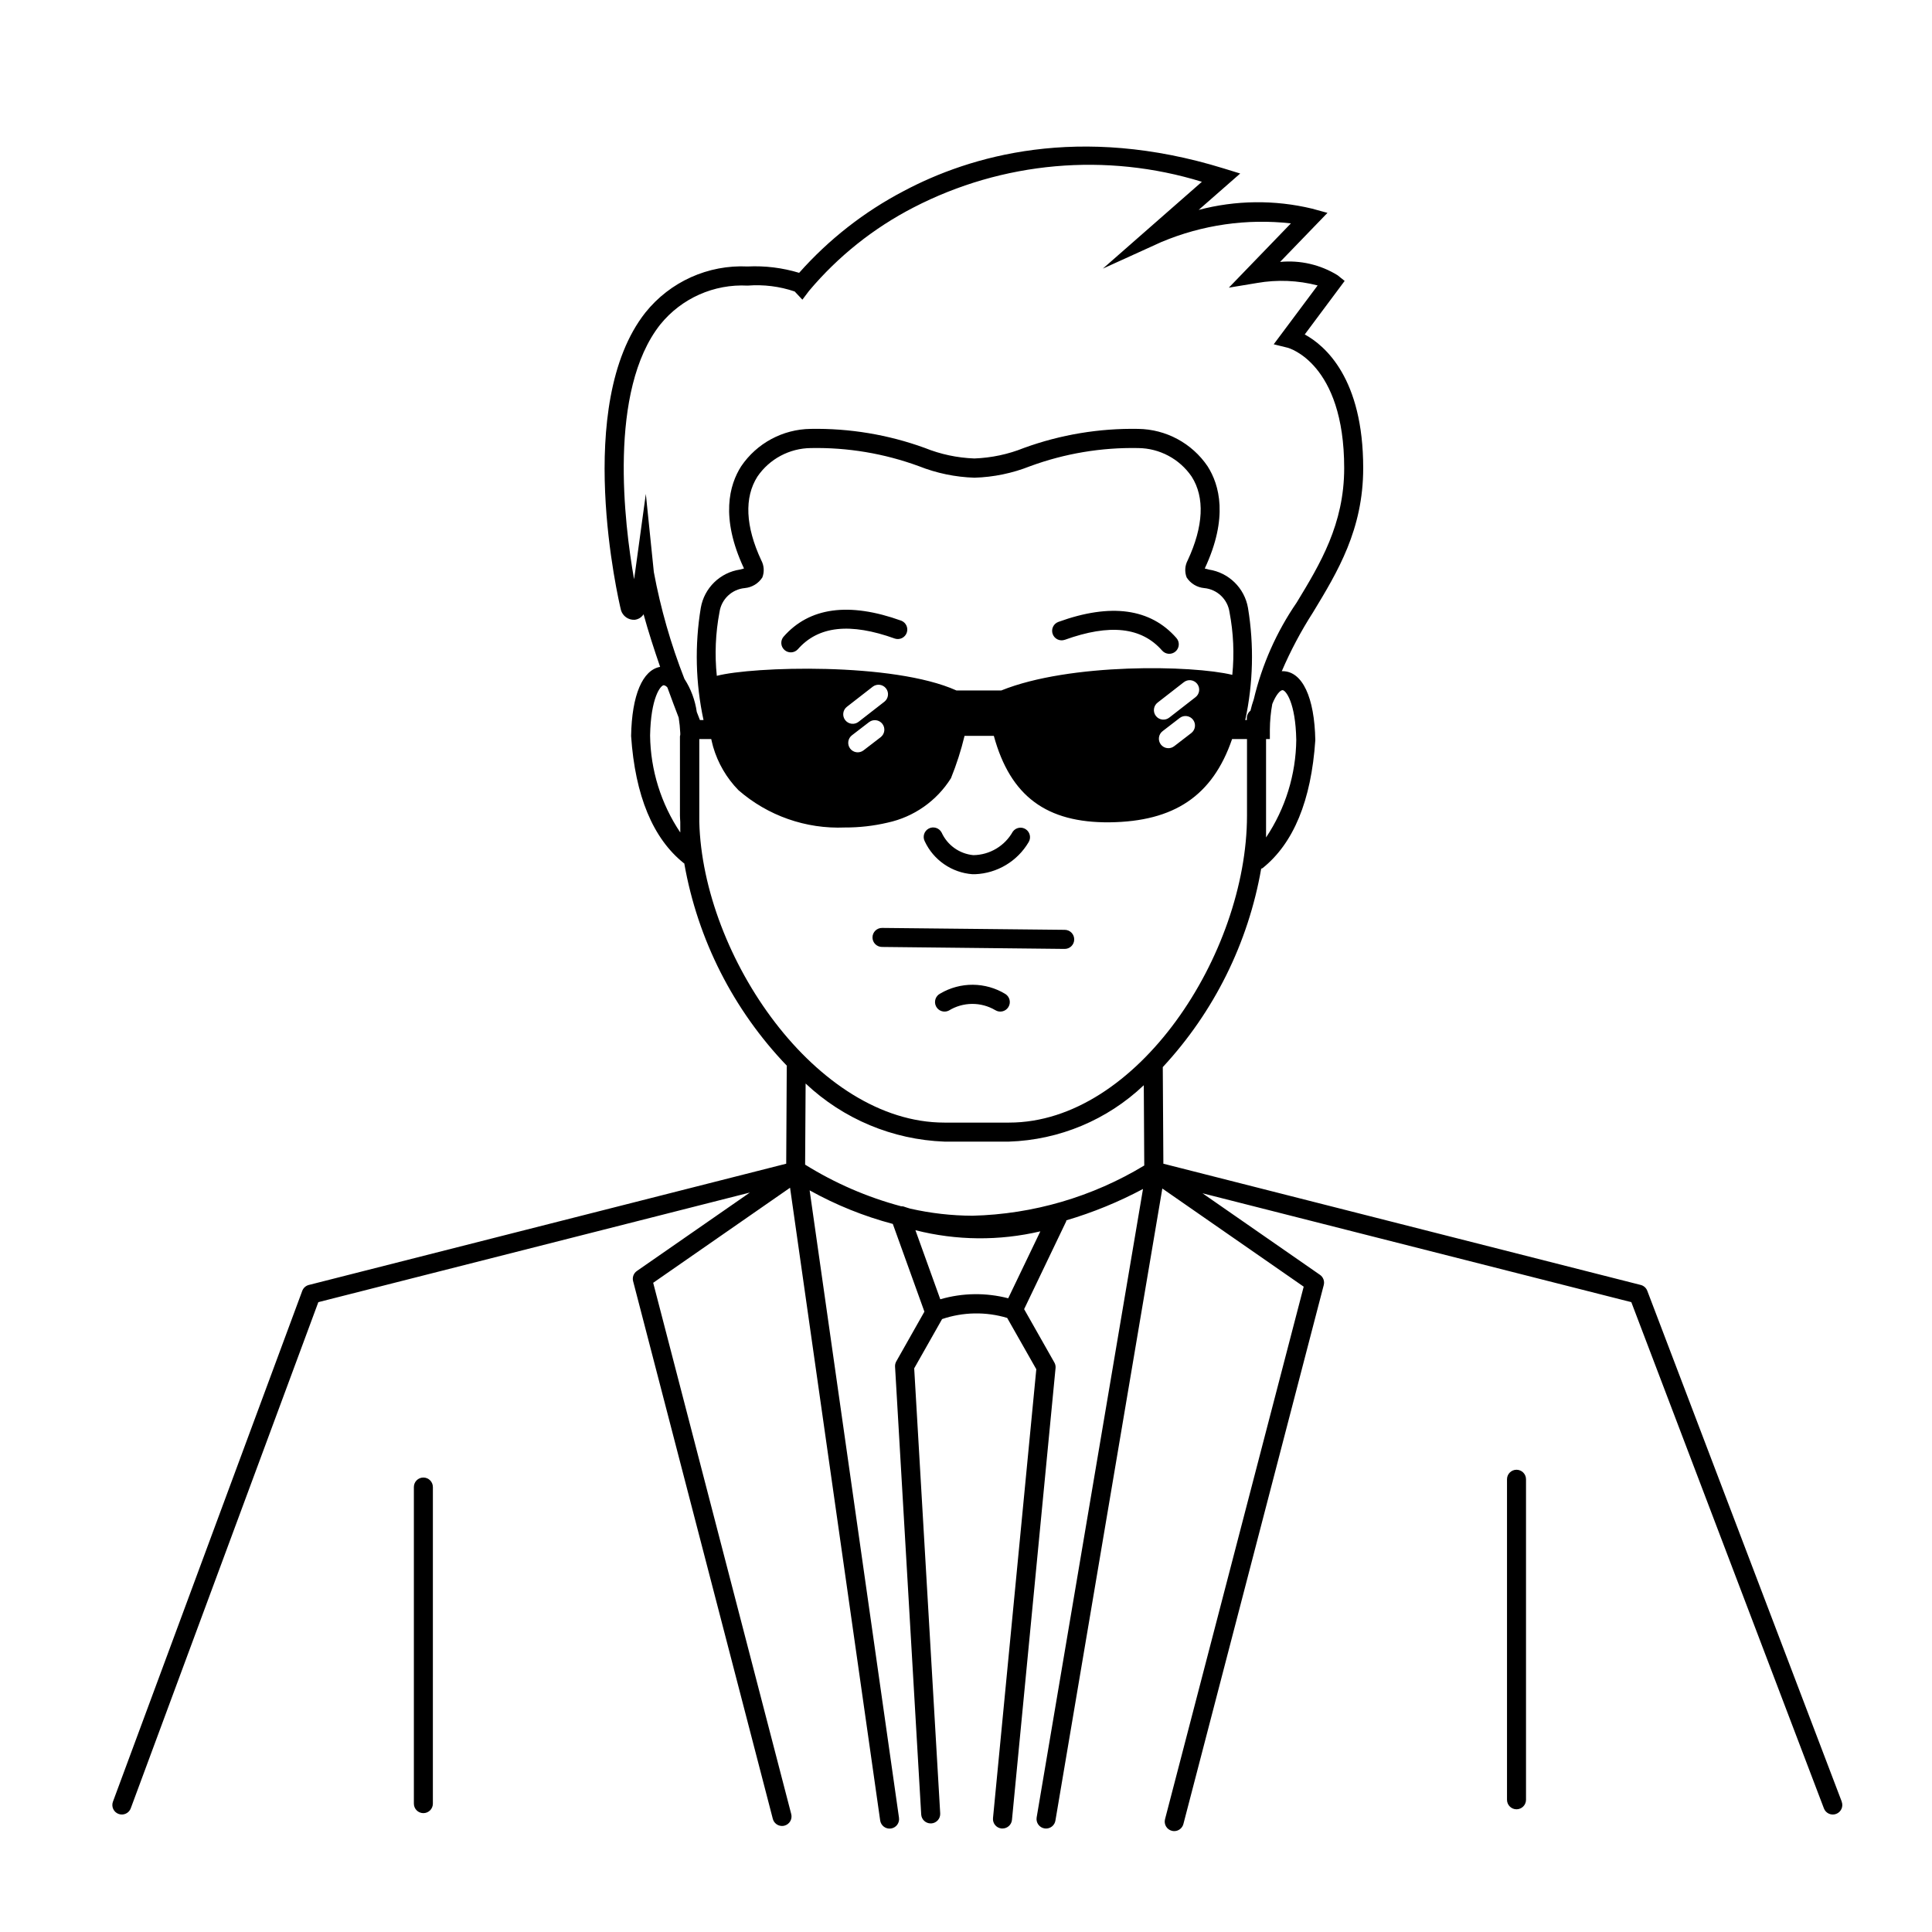 <?xml version="1.0" encoding="UTF-8"?>
<!-- Uploaded to: ICON Repo, www.iconrepo.com, Generator: ICON Repo Mixer Tools -->
<svg fill="#000000" width="800px" height="800px" version="1.1" viewBox="144 144 512 512" xmlns="http://www.w3.org/2000/svg">
 <path d="m632.08 621.45-51.535-135.38c-0.289-0.766-0.938-1.34-1.73-1.543l-126.51-32.133-0.156-25.605v0.004c13.59-14.645 22.648-32.914 26.082-52.594 0.105-0.059 0.246-0.039 0.348-0.121 8.207-6.551 12.914-17.895 13.992-33.926-0.211-11.387-3.43-18.223-8.621-18.285h-0.07c-0.07 0-0.137 0.031-0.207 0.035 2.328-5.426 5.098-10.648 8.289-15.617 6.551-10.797 13.301-21.961 13.301-38.238 0-23.77-10.078-32.457-15.492-35.414l10.578-14.184-1.883-1.512c-4.555-2.805-9.906-4.043-15.23-3.523l12.559-13-4.102-1.125c-9.883-2.371-20.203-2.254-30.031 0.34l11.008-9.645-4.309-1.328c-38.445-11.895-67.355-3.32-84.82 5.949-10.496 5.484-19.902 12.84-27.758 21.699-4.422-1.34-9.039-1.91-13.652-1.684-10.465-0.508-20.539 4.031-27.09 12.207-19.211 24.34-7.098 76.328-6.488 78.812h-0.004c0.449 1.605 1.945 2.688 3.609 2.613 0.98-0.094 1.863-0.633 2.398-1.461 1.234 4.504 2.816 9.383 4.387 13.934-4.637 0.836-7.5 7.453-7.691 18.328 1.074 15.816 5.777 27.156 13.984 33.711 0.031 0.023 0.07 0 0.105 0.039v0.004c3.551 20.184 13.02 38.855 27.207 53.645-0.02 0.066-0.035 0.137-0.047 0.207l-0.145 25.734-126.51 32.133c-0.801 0.203-1.453 0.785-1.742 1.562l-50.172 135.38c-0.23 0.625-0.207 1.32 0.074 1.926 0.277 0.609 0.785 1.082 1.414 1.312 0.281 0.105 0.578 0.16 0.875 0.156 1.055 0 1.992-0.656 2.359-1.641l49.711-134.14 114.36-29.043-29.938 20.781h0.004c-0.871 0.602-1.273 1.68-1.008 2.703l37.023 142.49c0.289 1.109 1.289 1.883 2.434 1.887 0.215 0 0.43-0.027 0.641-0.082 0.645-0.168 1.199-0.586 1.539-1.16 0.336-0.578 0.434-1.266 0.266-1.914l-36.582-140.79 36.273-25.191 23.879 167.66v0.004c0.094 0.664 0.445 1.262 0.98 1.668 0.535 0.402 1.207 0.574 1.871 0.48 0.664-0.094 1.262-0.449 1.664-0.984 0.398-0.539 0.57-1.211 0.473-1.875l-23.68-166.26c6.949 3.871 14.355 6.863 22.043 8.898l8.375 23.25-7.457 13.184c-0.242 0.426-0.352 0.906-0.324 1.391l6.93 118.67c0.074 1.336 1.18 2.375 2.516 2.375h0.152c1.391-0.082 2.449-1.273 2.367-2.66l-6.891-117.94 7.394-13.055c5.578-1.891 11.605-1.996 17.246-0.309l7.719 13.602-11.477 118.96c-0.133 1.387 0.883 2.613 2.266 2.746 0.082 0.004 0.164 0.004 0.242 0 1.305 0.008 2.398-0.984 2.519-2.281l11.551-119.73h0.004c0.047-0.516-0.062-1.031-0.32-1.48l-8.012-14.141 11.148-23.266c0.039-0.086 0-0.18 0.039-0.266l0.004-0.004c7.035-2.078 13.84-4.863 20.312-8.312l-28.184 166.55c-0.109 0.66 0.043 1.336 0.434 1.883 0.387 0.543 0.973 0.914 1.633 1.023 0.141 0.02 0.281 0.035 0.426 0.035 1.227 0 2.277-0.887 2.481-2.102l28.332-167.51 37.465 26.012-36.75 141.13c-0.168 0.645-0.074 1.332 0.266 1.91 0.336 0.574 0.891 0.992 1.539 1.16 0.207 0.055 0.418 0.082 0.633 0.082 1.145 0 2.144-0.777 2.434-1.883l37.195-142.83v-0.004c0.266-1.023-0.137-2.106-1.008-2.703l-31.125-21.609 113.64 28.852 51.039 134.16c0.496 1.301 1.949 1.953 3.25 1.461 1.301-0.496 1.957-1.949 1.461-3.25zm-237.8-174.91h17.129c13.332-0.438 26.039-5.754 35.707-14.945l0.125 21.27v0.004c-13.754 8.32-29.445 12.91-45.516 13.312-5.562-0.02-11.105-0.656-16.527-1.887-0.621-0.203-1.25-0.363-1.859-0.59-0.184-0.031-0.367-0.043-0.551-0.035-8.973-2.398-17.539-6.113-25.422-11.027l0.133-21.492v-0.004c9.992 9.418 23.066 14.887 36.785 15.395zm17.129-5.039h-17.129c-33.902 0-64.055-44.109-64.961-79.699v-21.941h3.164c0.172 0.684 0.316 1.391 0.504 2.051 1.258 4.32 3.559 8.262 6.699 11.484 7.789 6.793 17.891 10.336 28.215 9.898 3.812 0.016 7.617-0.414 11.332-1.289 6.949-1.5 13-5.746 16.781-11.77 1.477-3.648 2.68-7.398 3.602-11.227h7.758c4.379 16.035 14 23.07 30.688 22.914 17.078-0.207 27.281-6.984 32.457-22.07h3.949v20.285c-0.02 36.629-29.102 81.363-63.031 81.363zm-76.734-135.28c0.492-3.43 3.277-6.066 6.727-6.375 1.891-0.184 3.598-1.219 4.629-2.816 0.574-1.492 0.465-3.16-0.297-4.562-4.188-8.988-4.535-16.625-1.008-22.168 3.203-4.684 8.492-7.504 14.168-7.559 9.75-0.188 19.449 1.438 28.605 4.797 4.707 1.867 9.699 2.902 14.762 3.059 5.062-0.152 10.055-1.188 14.762-3.059 9.156-3.359 18.855-4.984 28.605-4.797 5.676 0.051 10.969 2.875 14.172 7.559 3.527 5.512 3.152 13.176-1.047 22.199v-0.004c-0.75 1.402-0.852 3.055-0.277 4.535 1.031 1.598 2.738 2.637 4.629 2.816 3.449 0.312 6.231 2.949 6.727 6.375 1.051 5.477 1.297 11.074 0.742 16.625-10.578-2.574-43.02-3.215-61.227 4.137h-11.871c-16.801-7.559-54.09-6.348-63.512-3.879-0.586-5.633-0.348-11.32 0.711-16.883zm119.23 27.926c-0.527 0.426-1.203 0.625-1.875 0.547-0.672-0.074-1.289-0.418-1.703-0.953-0.418-0.535-0.602-1.215-0.508-1.887 0.09-0.672 0.449-1.277 0.992-1.684l6.879-5.352v0.004c0.523-0.43 1.199-0.629 1.871-0.551 0.676 0.074 1.289 0.422 1.707 0.957 0.414 0.531 0.598 1.215 0.508 1.883-0.094 0.672-0.449 1.281-0.996 1.684zm5.848 4.082-4.535 3.492 0.004-0.004c-0.527 0.43-1.207 0.625-1.883 0.547-0.672-0.078-1.285-0.426-1.703-0.965-0.414-0.539-0.594-1.219-0.496-1.895 0.094-0.672 0.457-1.277 1.008-1.676l4.535-3.492c1.102-0.805 2.648-0.586 3.481 0.496 0.832 1.082 0.652 2.633-0.41 3.496zm-88.219-2.945c-0.527 0.414-1.199 0.598-1.859 0.516-0.664-0.082-1.27-0.426-1.68-0.953-0.855-1.098-0.66-2.68 0.438-3.535l6.879-5.352c1.098-0.816 2.648-0.605 3.492 0.473 0.84 1.082 0.664 2.637-0.398 3.504zm5.848 4.082-4.535 3.488c-1.102 0.848-2.684 0.645-3.535-0.457-0.848-1.102-0.645-2.684 0.457-3.535l4.535-3.488v0.004c1.102-0.852 2.684-0.648 3.535 0.453 0.848 1.102 0.645 2.684-0.457 3.535zm106.5-12.469c0.871 0 3.457 3.316 3.641 13.125h0.004c-0.094 9.23-2.879 18.238-8.008 25.914v-26.078h1.008v-2.519 0.004c0.016-2.273 0.23-4.539 0.641-6.773 0.992-2.492 2.117-3.672 2.715-3.672zm-168.73-52-2.832 20.656c-0.098 0.707-0.191 1.352-0.289 1.941-2.59-14.723-6.914-49.969 6.957-67.512h0.004c5.617-6.938 14.219-10.762 23.137-10.293 4.219-0.332 8.465 0.195 12.473 1.559l2.039 2.168 1.797-2.379h0.004c7.672-9.109 17.074-16.605 27.664-22.059 23.594-12.188 51.031-14.629 76.406-6.801l-26.242 23.008 15.523-7.055v0.004c10.828-4.555 22.641-6.25 34.312-4.934l-16.453 17.035 7.516-1.246c5.328-0.926 10.789-0.699 16.02 0.66l-11.641 15.594 3.688 0.91c0.152 0.031 14.988 3.996 14.988 31.906 0 14.871-6.394 25.422-12.594 35.629-5.34 7.773-9.191 16.461-11.367 25.637-0.348 0.988-0.641 2-0.879 3.019-0.598 0.465-0.953 1.18-0.961 1.938v0.539h-0.418c2.106-9.777 2.352-19.859 0.723-29.727-0.914-5.269-5.106-9.363-10.395-10.152-0.332-0.086-0.73-0.188-1.055-0.281l0.035-0.09c6.258-13.426 3.844-22.094 0.715-26.992v-0.004c-4.144-6.117-11.023-9.824-18.418-9.914-10.301-0.184-20.547 1.523-30.227 5.039-4.195 1.691-8.648 2.637-13.168 2.801-4.516-0.164-8.969-1.109-13.156-2.801-9.684-3.516-19.93-5.223-30.23-5.039-7.391 0.094-14.27 3.797-18.414 9.914-3.129 4.902-5.543 13.566 0.695 26.957l0.055 0.125c-0.328 0.098-0.727 0.195-1.055 0.281l0.004 0.004c-5.297 0.785-9.488 4.879-10.398 10.152-1.633 9.867-1.387 19.949 0.723 29.727h-0.953l-0.836-2.152c-0.441-3.125-1.559-6.117-3.273-8.766-3.59-9.152-6.305-18.621-8.102-28.285zm9.133 89.727 0.004 0.004c-5.109-7.606-7.891-16.535-8.008-25.695 0.18-10.027 2.769-13.332 3.637-13.34 0.383 0.082 0.723 0.301 0.957 0.613 1.133 3.117 2.172 5.863 2.977 7.957h0.004c0.219 1.363 0.359 2.734 0.422 4.113v0.457c-0.043 0.137-0.07 0.277-0.086 0.422v20.992c0 0.562 0.07 1.145 0.086 1.707zm86.902 123.43v0.004c-5.914-1.535-12.133-1.445-18 0.266l-6.594-18.309c10.852 2.758 22.207 2.863 33.109 0.305zm-22.109-121.08c-0.648-1.23-0.176-2.754 1.055-3.402 1.23-0.648 2.754-0.176 3.402 1.055 1.527 3.363 4.738 5.648 8.414 5.996 4.344-0.059 8.324-2.43 10.445-6.219 0.785-1.109 2.316-1.395 3.449-0.641 1.133 0.758 1.461 2.277 0.742 3.434-2.977 5.043-8.305 8.234-14.152 8.477h-0.746c-2.684-0.203-5.266-1.113-7.481-2.644-2.219-1.527-3.988-3.617-5.129-6.055zm39.598 26.008c-0.012 1.379-1.137 2.492-2.519 2.492l-48.43-0.523c-1.391-0.008-2.516-1.141-2.508-2.531 0.008-1.391 1.141-2.516 2.531-2.508h0.031l48.402 0.504c0.672 0.008 1.312 0.281 1.781 0.762 0.469 0.484 0.723 1.133 0.711 1.805zm-17.453 17.914c-0.734 1.18-2.285 1.539-3.465 0.805-3.812-2.25-8.559-2.203-12.328 0.121-1.25 0.617-2.766 0.102-3.383-1.148-0.617-1.254-0.102-2.769 1.152-3.387 2.613-1.535 5.594-2.336 8.625-2.316 3.031 0.023 6.004 0.863 8.594 2.438 0.57 0.355 0.98 0.922 1.129 1.578 0.152 0.652 0.035 1.34-0.324 1.91zm11.75-98.863c-0.473-1.309 0.203-2.75 1.512-3.223 13.898-5.039 24.426-3.566 31.281 4.277 0.918 1.047 0.812 2.641-0.234 3.555-1.051 0.918-2.641 0.812-3.559-0.234-5.438-6.219-13.863-7.148-25.781-2.856v-0.004c-1.305 0.469-2.746-0.207-3.219-1.516zm-67.574 4.066c-0.93 0.98-2.473 1.055-3.488 0.164-1.02-0.891-1.152-2.426-0.301-3.481 6.848-7.844 17.375-9.289 31.277-4.277 1.242 0.516 1.863 1.914 1.406 3.184-0.453 1.266-1.824 1.949-3.109 1.555-11.922-4.293-20.355-3.363-25.785 2.856zm-96.68 221.98-0.004 83.902c0 1.391-1.125 2.519-2.516 2.519-1.395 0-2.519-1.129-2.519-2.519v-83.902c0-1.391 1.125-2.516 2.519-2.516 1.391 0 2.516 1.125 2.516 2.516zm289.69-2.059v84.941c0 1.391-1.129 2.519-2.519 2.519s-2.519-1.129-2.519-2.519v-84.941c0-1.391 1.129-2.519 2.519-2.519s2.519 1.129 2.519 2.519z"/>
</svg>